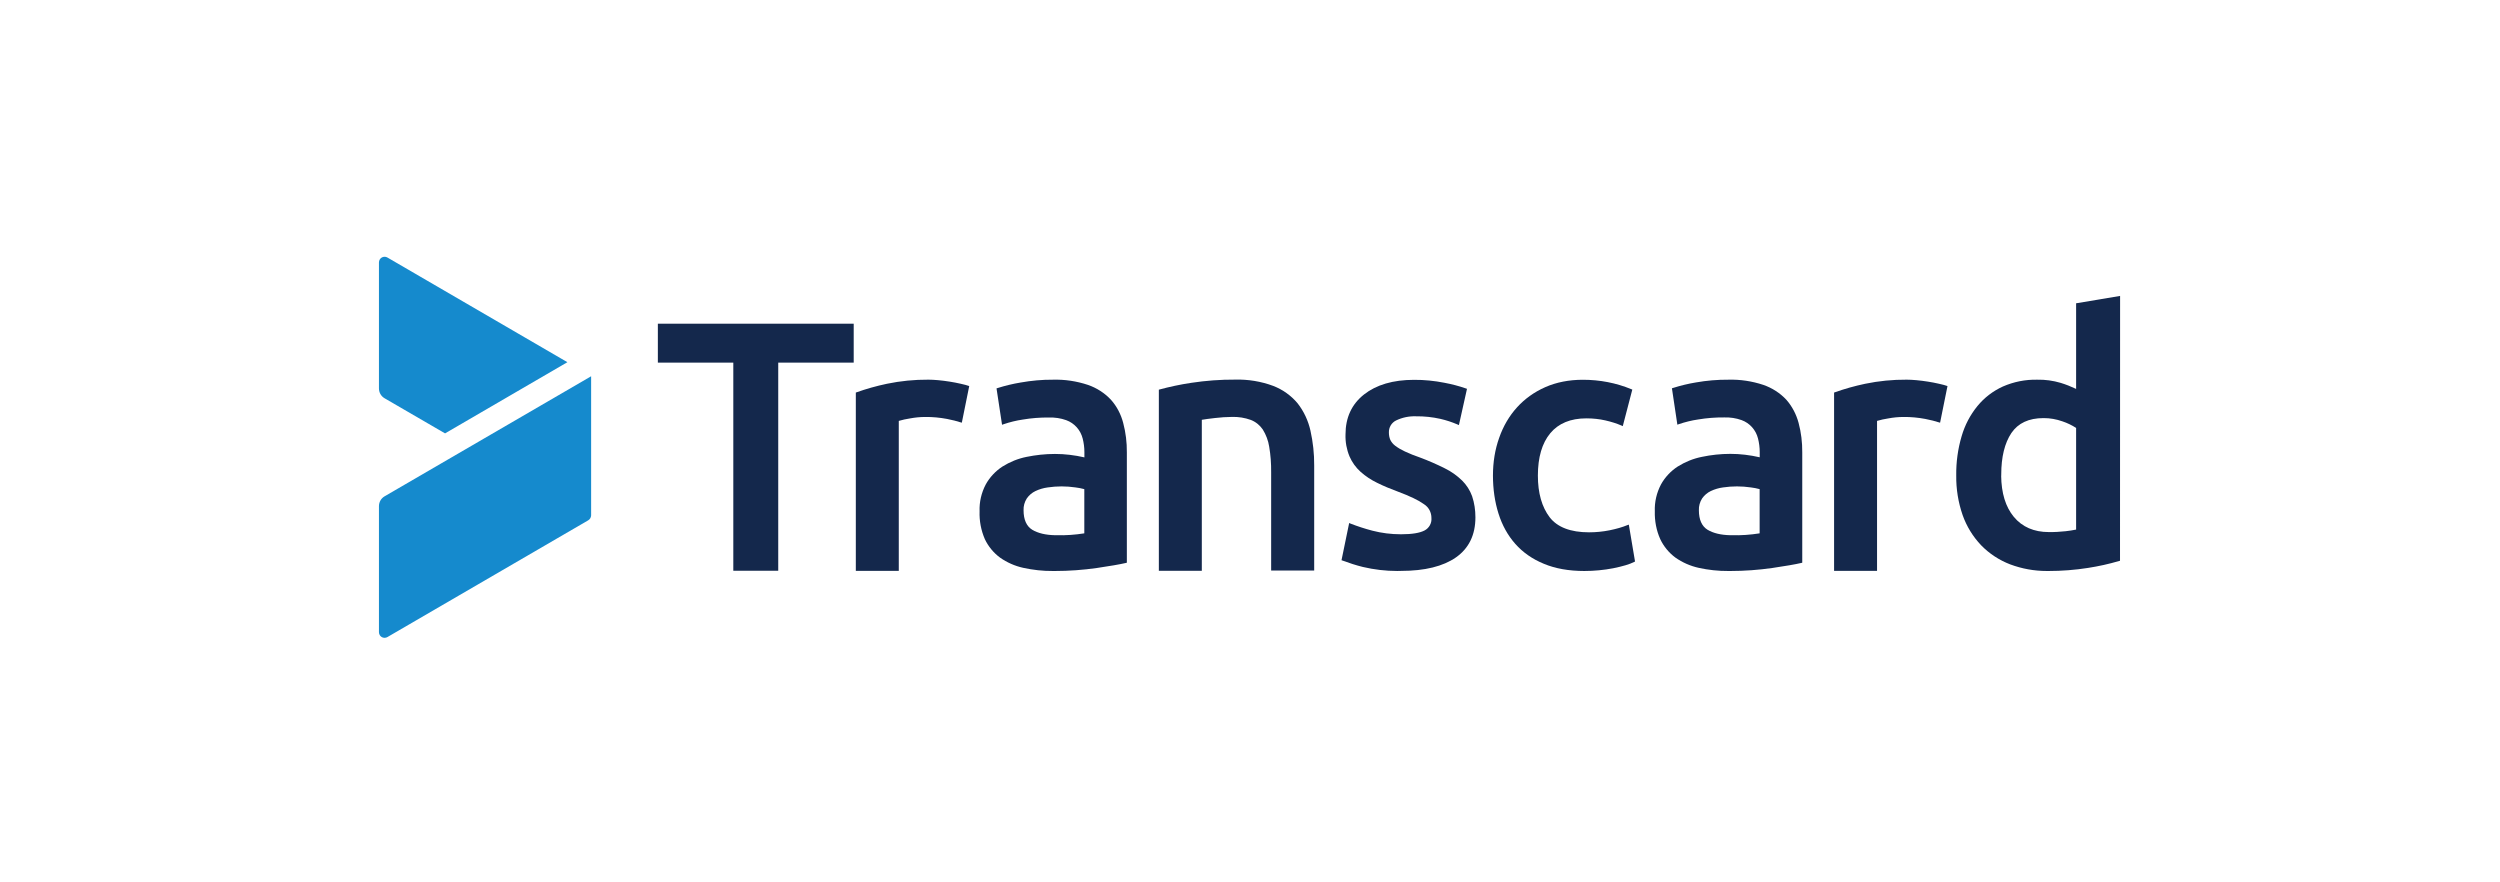 <svg width="204" height="72" viewBox="0 0 204 72" fill="none" xmlns="http://www.w3.org/2000/svg">
<path d="M31.387 32.502L36.316 35.364L46.299 29.555L31.616 21.015C31.394 20.89 31.116 20.959 30.984 21.182C30.943 21.252 30.922 21.335 30.922 21.419V31.694C30.922 32.028 31.095 32.334 31.387 32.502Z" fill="#158ACD"/>
<path d="M31.387 40.497C31.095 40.664 30.922 40.971 30.922 41.305V51.579C30.922 51.663 30.943 51.747 30.984 51.816C31.109 52.039 31.394 52.109 31.616 51.983L47.993 42.461C48.139 42.378 48.229 42.224 48.236 42.057V30.703L31.387 40.497Z" fill="#158ACD"/>
<path d="M105.885 32.912C105.357 32.278 104.67 31.791 103.899 31.491C102.907 31.122 101.851 30.948 100.796 30.976C99.595 30.969 98.387 31.059 97.2 31.24C96.311 31.373 95.43 31.561 94.562 31.797V46.579H98.068V34.256C98.304 34.215 98.658 34.166 99.144 34.11C99.602 34.054 100.067 34.026 100.539 34.02C101.06 34.006 101.574 34.089 102.06 34.263C102.462 34.417 102.802 34.695 103.045 35.05C103.309 35.475 103.49 35.956 103.566 36.451C103.684 37.14 103.733 37.837 103.726 38.54V46.558H107.238V37.983C107.245 37.029 107.141 36.074 106.933 35.141C106.752 34.333 106.398 33.567 105.885 32.912Z" fill="#14284C"/>
<path d="M53.681 29.59H59.838V46.573H63.504V29.59H69.662V26.414H53.681V29.59Z" fill="#14284C"/>
<path d="M157.318 31.141C157.006 31.092 156.694 31.05 156.388 31.023C156.083 30.995 155.812 30.981 155.583 30.981C154.444 30.974 153.313 31.085 152.202 31.315C151.341 31.496 150.494 31.733 149.661 32.033V46.584H153.167V34.345C153.465 34.255 153.771 34.192 154.083 34.143C154.493 34.067 154.902 34.025 155.319 34.025C155.916 34.018 156.513 34.074 157.103 34.185C157.513 34.262 157.915 34.366 158.311 34.492L158.915 31.503C158.741 31.441 158.512 31.378 158.221 31.315C157.922 31.245 157.631 31.19 157.318 31.141Z" fill="#14284C"/>
<path d="M77.493 31.141C77.18 31.092 76.868 31.05 76.562 31.023C76.257 30.995 75.986 30.981 75.757 30.981C74.619 30.974 73.487 31.085 72.376 31.315C71.516 31.496 70.668 31.733 69.835 32.033V46.584H73.341V34.345C73.64 34.255 73.945 34.192 74.258 34.143C74.667 34.067 75.077 34.025 75.493 34.025C76.09 34.018 76.687 34.074 77.278 34.185C77.687 34.262 78.09 34.366 78.485 34.492L79.089 31.503C78.916 31.441 78.687 31.378 78.395 31.315C78.097 31.245 77.798 31.19 77.493 31.141Z" fill="#14284C"/>
<path d="M90.653 32.62C90.139 32.069 89.486 31.652 88.778 31.408C87.855 31.101 86.89 30.955 85.925 30.983C85.043 30.976 84.155 31.059 83.287 31.213C82.655 31.317 82.024 31.47 81.399 31.666L81.316 31.693L81.767 34.661L81.885 34.619C82.398 34.445 82.933 34.312 83.461 34.236C84.162 34.117 84.884 34.062 85.599 34.069C86.078 34.055 86.55 34.124 87.001 34.285C87.674 34.528 88.174 35.093 88.348 35.789C88.438 36.144 88.487 36.521 88.487 36.89V37.322C88.091 37.231 87.688 37.161 87.286 37.113C86.89 37.064 86.494 37.043 86.099 37.043C86.085 37.043 86.078 37.043 86.064 37.043C85.293 37.043 84.523 37.127 83.773 37.28C83.072 37.419 82.405 37.691 81.794 38.074C81.232 38.443 80.76 38.945 80.434 39.537C80.08 40.212 79.906 40.965 79.934 41.724C79.906 42.497 80.052 43.277 80.364 43.995C80.642 44.587 81.073 45.109 81.6 45.499C82.176 45.903 82.808 46.182 83.495 46.335C84.294 46.509 85.106 46.6 85.918 46.593C85.981 46.593 86.036 46.593 86.099 46.593C87.23 46.593 88.376 46.509 89.5 46.349C90.576 46.189 91.354 46.057 91.868 45.938L91.951 45.917V36.911C91.958 36.103 91.861 35.295 91.652 34.508C91.472 33.811 91.132 33.156 90.653 32.62ZM88.48 39.913V43.521C87.73 43.64 86.966 43.695 86.21 43.674H86.106C85.321 43.66 84.696 43.507 84.231 43.229C83.766 42.943 83.523 42.407 83.523 41.64C83.509 41.299 83.6 40.965 83.787 40.672C83.967 40.414 84.21 40.206 84.488 40.073C84.807 39.92 85.141 39.822 85.495 39.774C86.244 39.662 87.008 39.662 87.765 39.774C87.994 39.801 88.237 39.85 88.48 39.913Z" fill="#14284C"/>
<path d="M145.766 32.62C145.252 32.069 144.599 31.652 143.891 31.408C142.968 31.101 142.003 30.955 141.038 30.983C140.156 30.976 139.268 31.052 138.393 31.206C137.761 31.31 137.13 31.463 136.512 31.659L136.429 31.686L136.873 34.654L136.991 34.612C137.505 34.438 138.032 34.306 138.567 34.229C139.268 34.111 139.99 34.055 140.705 34.062C141.184 34.048 141.656 34.117 142.107 34.278C142.781 34.521 143.28 35.086 143.454 35.782C143.544 36.138 143.593 36.514 143.593 36.883V37.315C143.197 37.224 142.795 37.154 142.392 37.106C141.989 37.057 141.594 37.036 141.205 37.036C141.198 37.036 141.198 37.036 141.191 37.036C140.413 37.036 139.629 37.12 138.872 37.28C138.171 37.419 137.505 37.691 136.894 38.074C136.331 38.443 135.859 38.945 135.533 39.537C135.179 40.212 135.005 40.965 135.033 41.724C135.012 42.497 135.158 43.284 135.477 43.995C135.755 44.587 136.186 45.109 136.713 45.499C137.289 45.903 137.928 46.182 138.608 46.335C139.4 46.509 140.219 46.6 141.031 46.593C141.094 46.593 141.149 46.593 141.212 46.593C142.343 46.593 143.489 46.509 144.613 46.349C145.689 46.189 146.467 46.057 146.981 45.938L147.064 45.917V36.911C147.071 36.103 146.974 35.288 146.765 34.508C146.578 33.811 146.238 33.156 145.766 32.62ZM143.586 39.913V43.521C142.836 43.64 142.073 43.695 141.316 43.674H141.212C140.427 43.66 139.802 43.507 139.337 43.229C138.872 42.943 138.629 42.407 138.629 41.64C138.615 41.299 138.706 40.965 138.893 40.672C139.074 40.414 139.316 40.206 139.594 40.073C139.914 39.92 140.247 39.822 140.601 39.774C141.351 39.662 142.114 39.662 142.871 39.774C143.107 39.801 143.35 39.85 143.586 39.913Z" fill="#14284C"/>
<path d="M120.124 40.49C119.95 40.009 119.665 39.563 119.304 39.208C118.888 38.804 118.416 38.47 117.902 38.219C117.236 37.885 116.548 37.585 115.854 37.327C115.444 37.188 115.042 37.028 114.639 36.84C114.362 36.714 114.091 36.554 113.848 36.373C113.681 36.248 113.542 36.081 113.452 35.899C113.369 35.711 113.334 35.502 113.334 35.293C113.32 34.875 113.549 34.492 113.917 34.311C114.417 34.067 114.979 33.949 115.549 33.97C116.215 33.963 116.882 34.033 117.534 34.179C118.013 34.29 118.485 34.444 118.936 34.639L119.047 34.687L119.707 31.727L119.624 31.699C119.047 31.497 118.45 31.344 117.853 31.232C117.041 31.072 116.208 30.989 115.382 30.995C113.674 30.995 112.307 31.399 111.307 32.187C110.3 32.981 109.794 34.074 109.794 35.447C109.773 36.067 109.884 36.673 110.12 37.244C110.328 37.724 110.634 38.149 111.022 38.498C111.425 38.86 111.883 39.159 112.369 39.396C112.918 39.668 113.494 39.905 114.063 40.114C115.056 40.483 115.771 40.831 116.201 41.145C116.583 41.388 116.805 41.806 116.805 42.266V42.273C116.84 42.691 116.618 43.088 116.25 43.283C115.861 43.492 115.215 43.596 114.348 43.596C114.327 43.596 114.313 43.596 114.292 43.596C113.515 43.596 112.737 43.499 111.987 43.304C111.376 43.144 110.779 42.949 110.203 42.726L110.092 42.677L109.467 45.714L109.551 45.742C110.092 45.944 110.647 46.125 111.21 46.264C112.126 46.48 113.07 46.592 114.014 46.592C114.119 46.592 114.223 46.592 114.327 46.585H114.334C116.257 46.585 117.756 46.216 118.805 45.484C119.86 44.746 120.394 43.645 120.394 42.217C120.394 41.625 120.311 41.047 120.124 40.49Z" fill="#14284C"/>
<path d="M132.787 42.852C132.384 43.019 131.898 43.158 131.35 43.27C130.801 43.381 130.232 43.437 129.663 43.437C128.156 43.437 127.073 43.019 126.449 42.204C125.817 41.375 125.491 40.233 125.491 38.805C125.491 37.321 125.831 36.158 126.504 35.35C127.171 34.549 128.156 34.138 129.441 34.138C129.989 34.138 130.51 34.194 130.996 34.305C131.482 34.416 131.926 34.556 132.308 34.723L132.419 34.772L133.196 31.79L133.113 31.756C131.877 31.247 130.545 30.989 129.163 30.989C128.038 30.989 127.004 31.191 126.102 31.588C125.199 31.985 124.422 32.543 123.79 33.239C123.158 33.936 122.665 34.772 122.332 35.726C121.992 36.68 121.825 37.711 121.825 38.805C121.825 39.912 121.978 40.957 122.276 41.904C122.575 42.859 123.04 43.695 123.651 44.384C124.262 45.074 125.046 45.624 125.984 46.007C126.914 46.397 128.025 46.593 129.281 46.593C130.086 46.593 130.878 46.516 131.635 46.37C132.391 46.216 132.974 46.049 133.349 45.854L133.419 45.819L132.912 42.81L132.787 42.852Z" fill="#14284C"/>
<path d="M172.993 45.555V44.51L173 24.149L169.411 24.748V31.735C169.001 31.54 168.578 31.373 168.147 31.241C167.53 31.059 166.884 30.969 166.245 30.983C165.273 30.962 164.329 31.15 163.434 31.54C162.635 31.902 161.913 32.453 161.358 33.135C160.761 33.867 160.33 34.696 160.067 35.601C159.761 36.639 159.615 37.719 159.629 38.798C159.615 39.899 159.789 40.986 160.15 42.03C160.476 42.95 160.983 43.779 161.656 44.489C162.316 45.172 163.135 45.708 164.024 46.05C164.989 46.412 165.995 46.593 167.023 46.593C167.071 46.593 167.12 46.593 167.169 46.593C168.245 46.593 169.328 46.509 170.383 46.342C171.237 46.21 172.091 46.022 172.917 45.778L172.993 45.757V45.555ZM169.404 43.215C169.126 43.27 168.842 43.319 168.557 43.347C168.106 43.396 167.641 43.424 167.182 43.417C165.974 43.417 165.01 42.999 164.329 42.177C163.656 41.369 163.309 40.233 163.295 38.812H163.302V38.708C163.302 37.294 163.579 36.158 164.128 35.336C164.676 34.528 165.551 34.117 166.745 34.117C166.752 34.117 166.766 34.117 166.773 34.117C167.293 34.117 167.8 34.208 168.293 34.382C168.689 34.514 169.064 34.696 169.411 34.918V43.215H169.404Z" fill="#14284C"/>
</svg>
